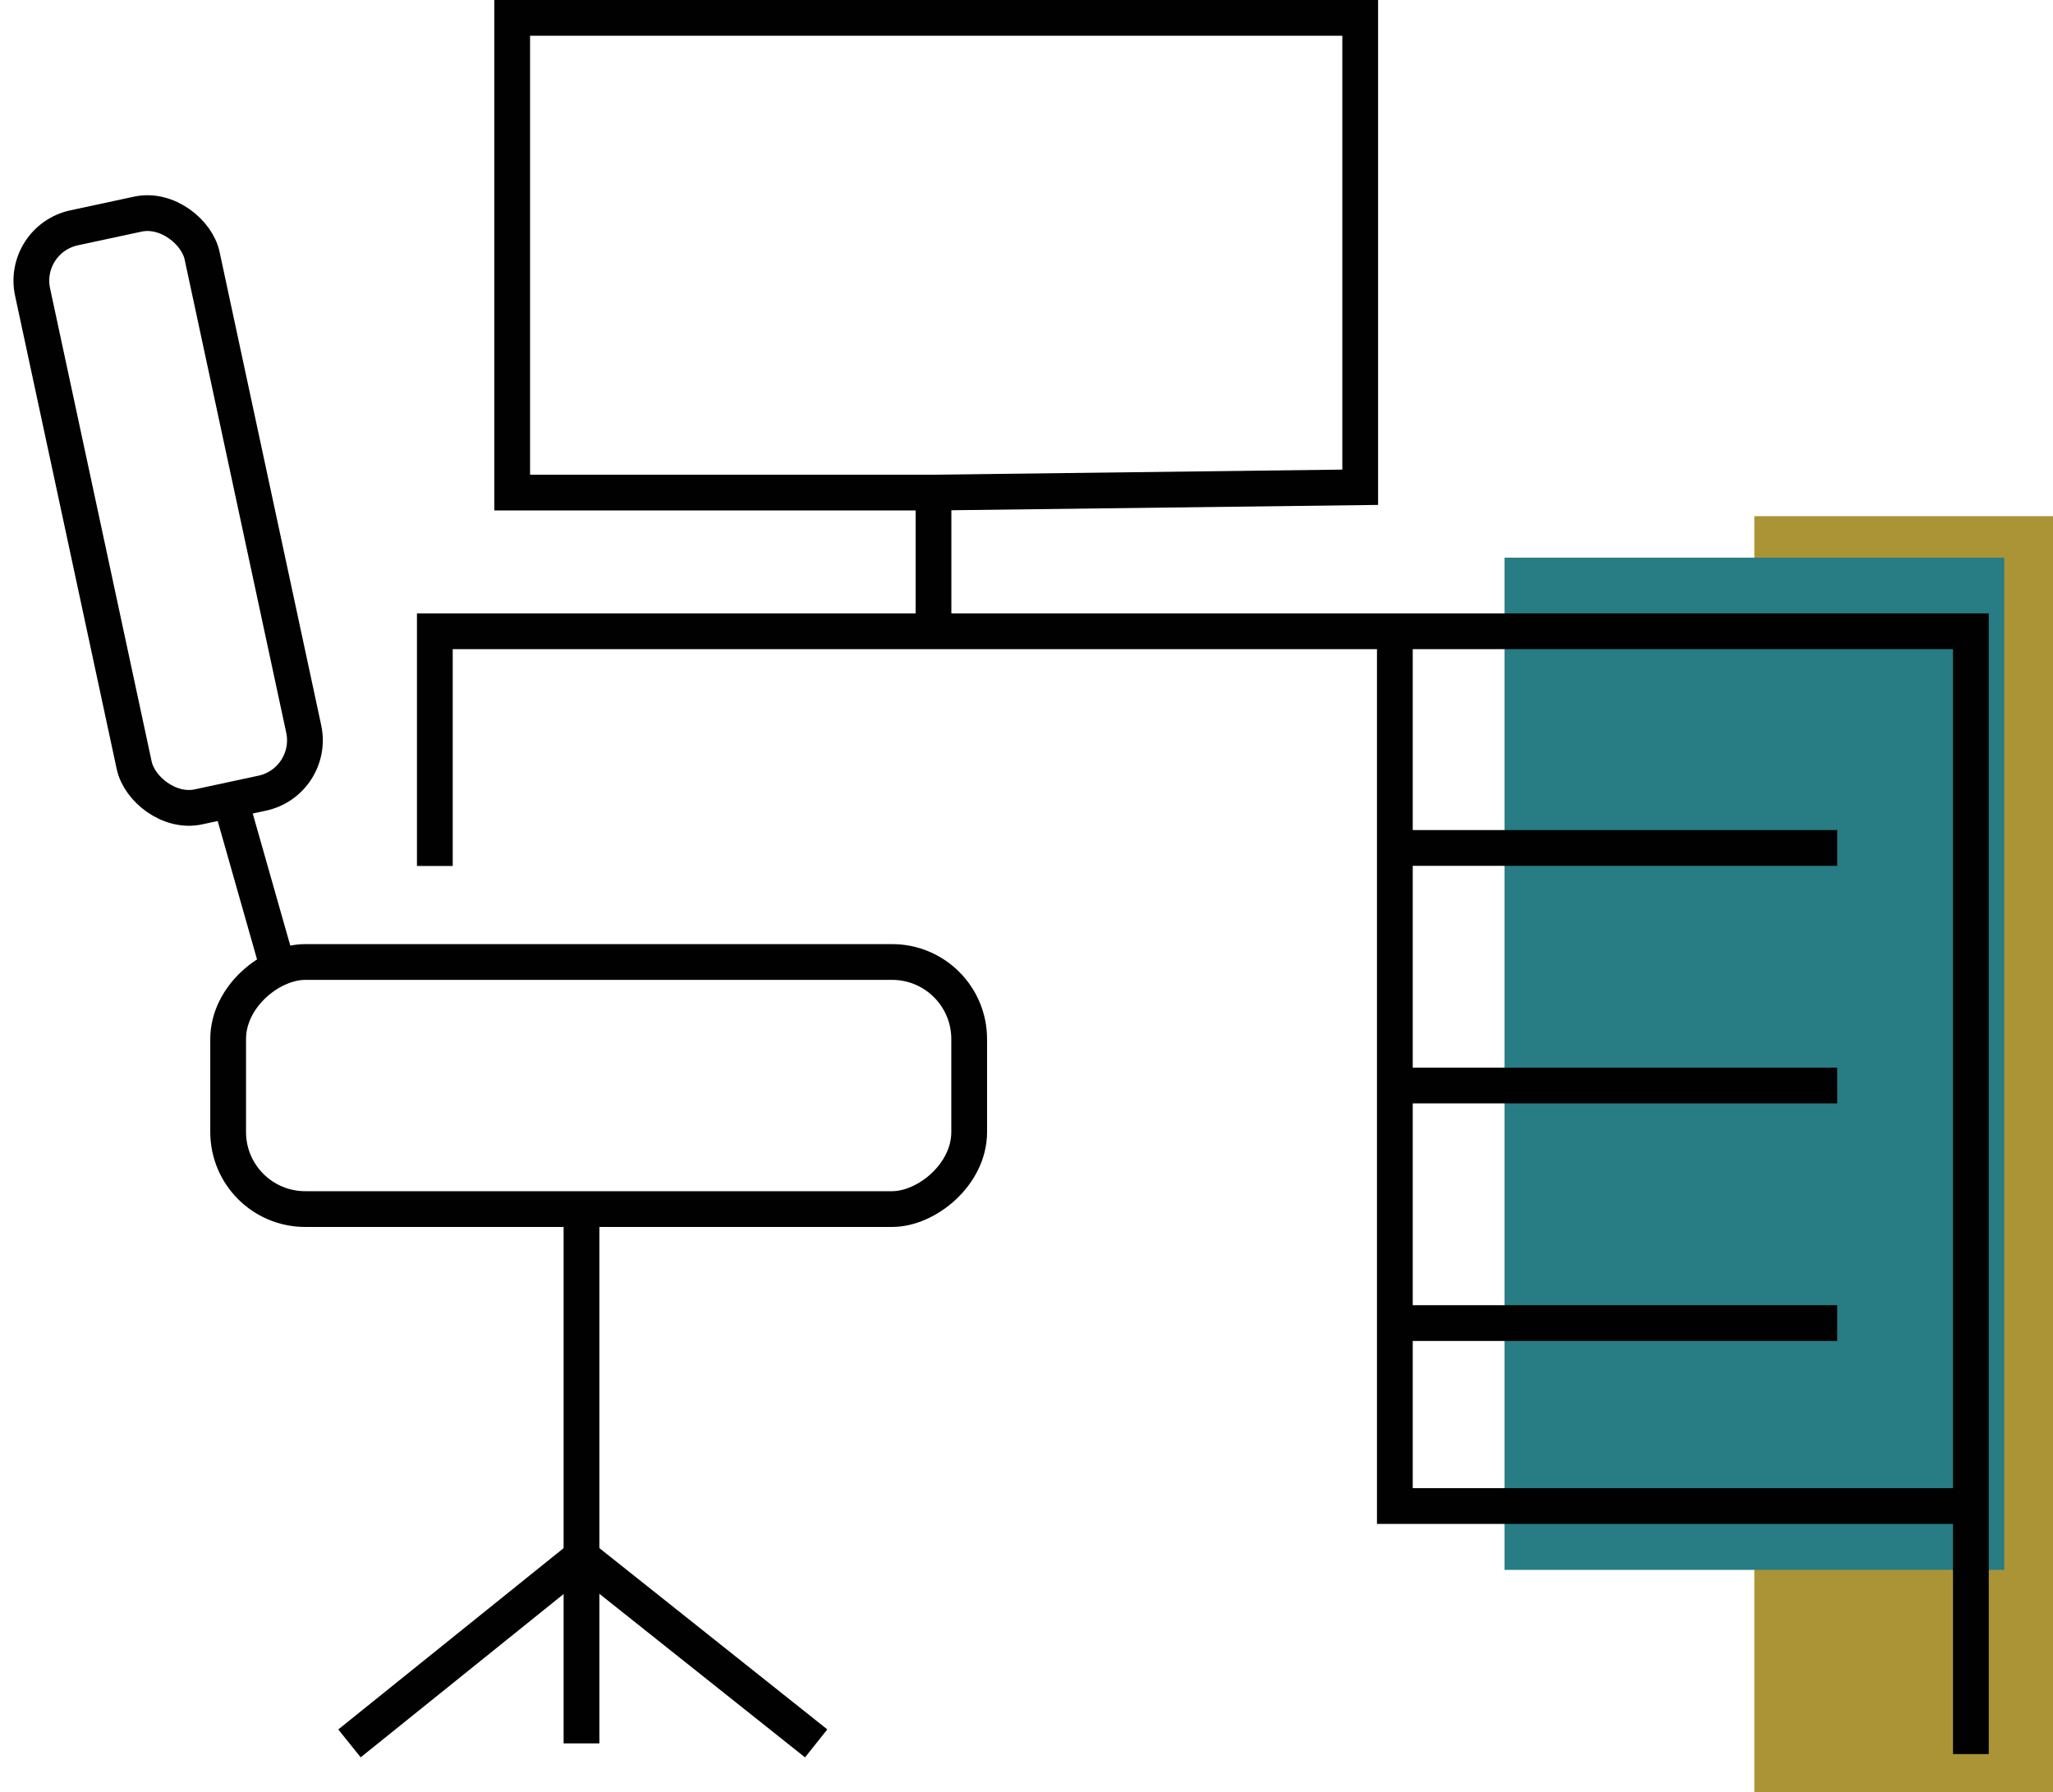 <svg xmlns="http://www.w3.org/2000/svg" width="574.122" height="501.16" viewBox="0 0 574.122 501.16">
  <g id="WL_Specific_challenge_-_Rightsizing_real_estate-office_space" data-name="WL_Specific challenge - Rightsizing real estate-office space" transform="translate(-79.948 -150.8)">
    <rect id="Rectangle_1" data-name="Rectangle 1" width="356.83" height="83.51" transform="translate(654.07 295.13) rotate(90)" fill="#aa9435"/>
    <rect id="Rectangle_2" data-name="Rectangle 2" width="139.73" height="283.04" transform="translate(500.7 306.74)" fill="#287c83"/>
    <path id="Path_1" data-name="Path 1" d="M201.55,392.95V327.32H631.11V641.29" fill="none" stroke="#010101" stroke-miterlimit="10" stroke-width="10"/>
    <path id="Path_2" data-name="Path 2" d="M470.02,327.32V571.93H631.11" fill="none" stroke="#010101" stroke-miterlimit="10" stroke-width="10"/>
    <path id="Path_3" data-name="Path 3" d="M341,327.32V288.54H223.18V155.8H460.33V287.05L341,288.54" fill="none" stroke="#010101" stroke-miterlimit="10" stroke-width="10"/>
    <rect id="Rectangle_3" data-name="Rectangle 3" width="48.47" height="165.56" rx="15.12" transform="matrix(0.978, -0.21, 0.21, 0.978, 85.885, 217.679)" fill="none" stroke="#010101" stroke-miterlimit="10" stroke-width="10"/>
    <rect id="Rectangle_4" data-name="Rectangle 4" width="69.09" height="207.23" rx="21.55" transform="translate(143.75 488.89) rotate(-90)" fill="none" stroke="#010101" stroke-miterlimit="10" stroke-width="10"/>
    <line id="Line_1" data-name="Line 1" x2="14.58" y2="51.28" transform="translate(144.34 374.46)" fill="none" stroke="#010101" stroke-miterlimit="10" stroke-width="10"/>
    <line id="Line_2" data-name="Line 2" y2="149.42" transform="translate(242.56 488.88)" fill="none" stroke="#010101" stroke-miterlimit="10" stroke-width="10"/>
    <path id="Path_4" data-name="Path 4" d="M177.68,638.3l64.88-52.2,65.63,52.2" fill="none" stroke="#010101" stroke-miterlimit="10" stroke-width="10"/>
    <line id="Line_3" data-name="Line 3" x2="123.71" transform="translate(470.02 520.77)" fill="none" stroke="#010101" stroke-miterlimit="10" stroke-width="10"/>
    <line id="Line_4" data-name="Line 4" x2="123.71" transform="translate(470.02 454.34)" fill="none" stroke="#010101" stroke-miterlimit="10" stroke-width="10"/>
    <line id="Line_5" data-name="Line 5" x2="123.71" transform="translate(470.02 387.91)" fill="none" stroke="#010101" stroke-miterlimit="10" stroke-width="10"/>
  </g>
</svg>
